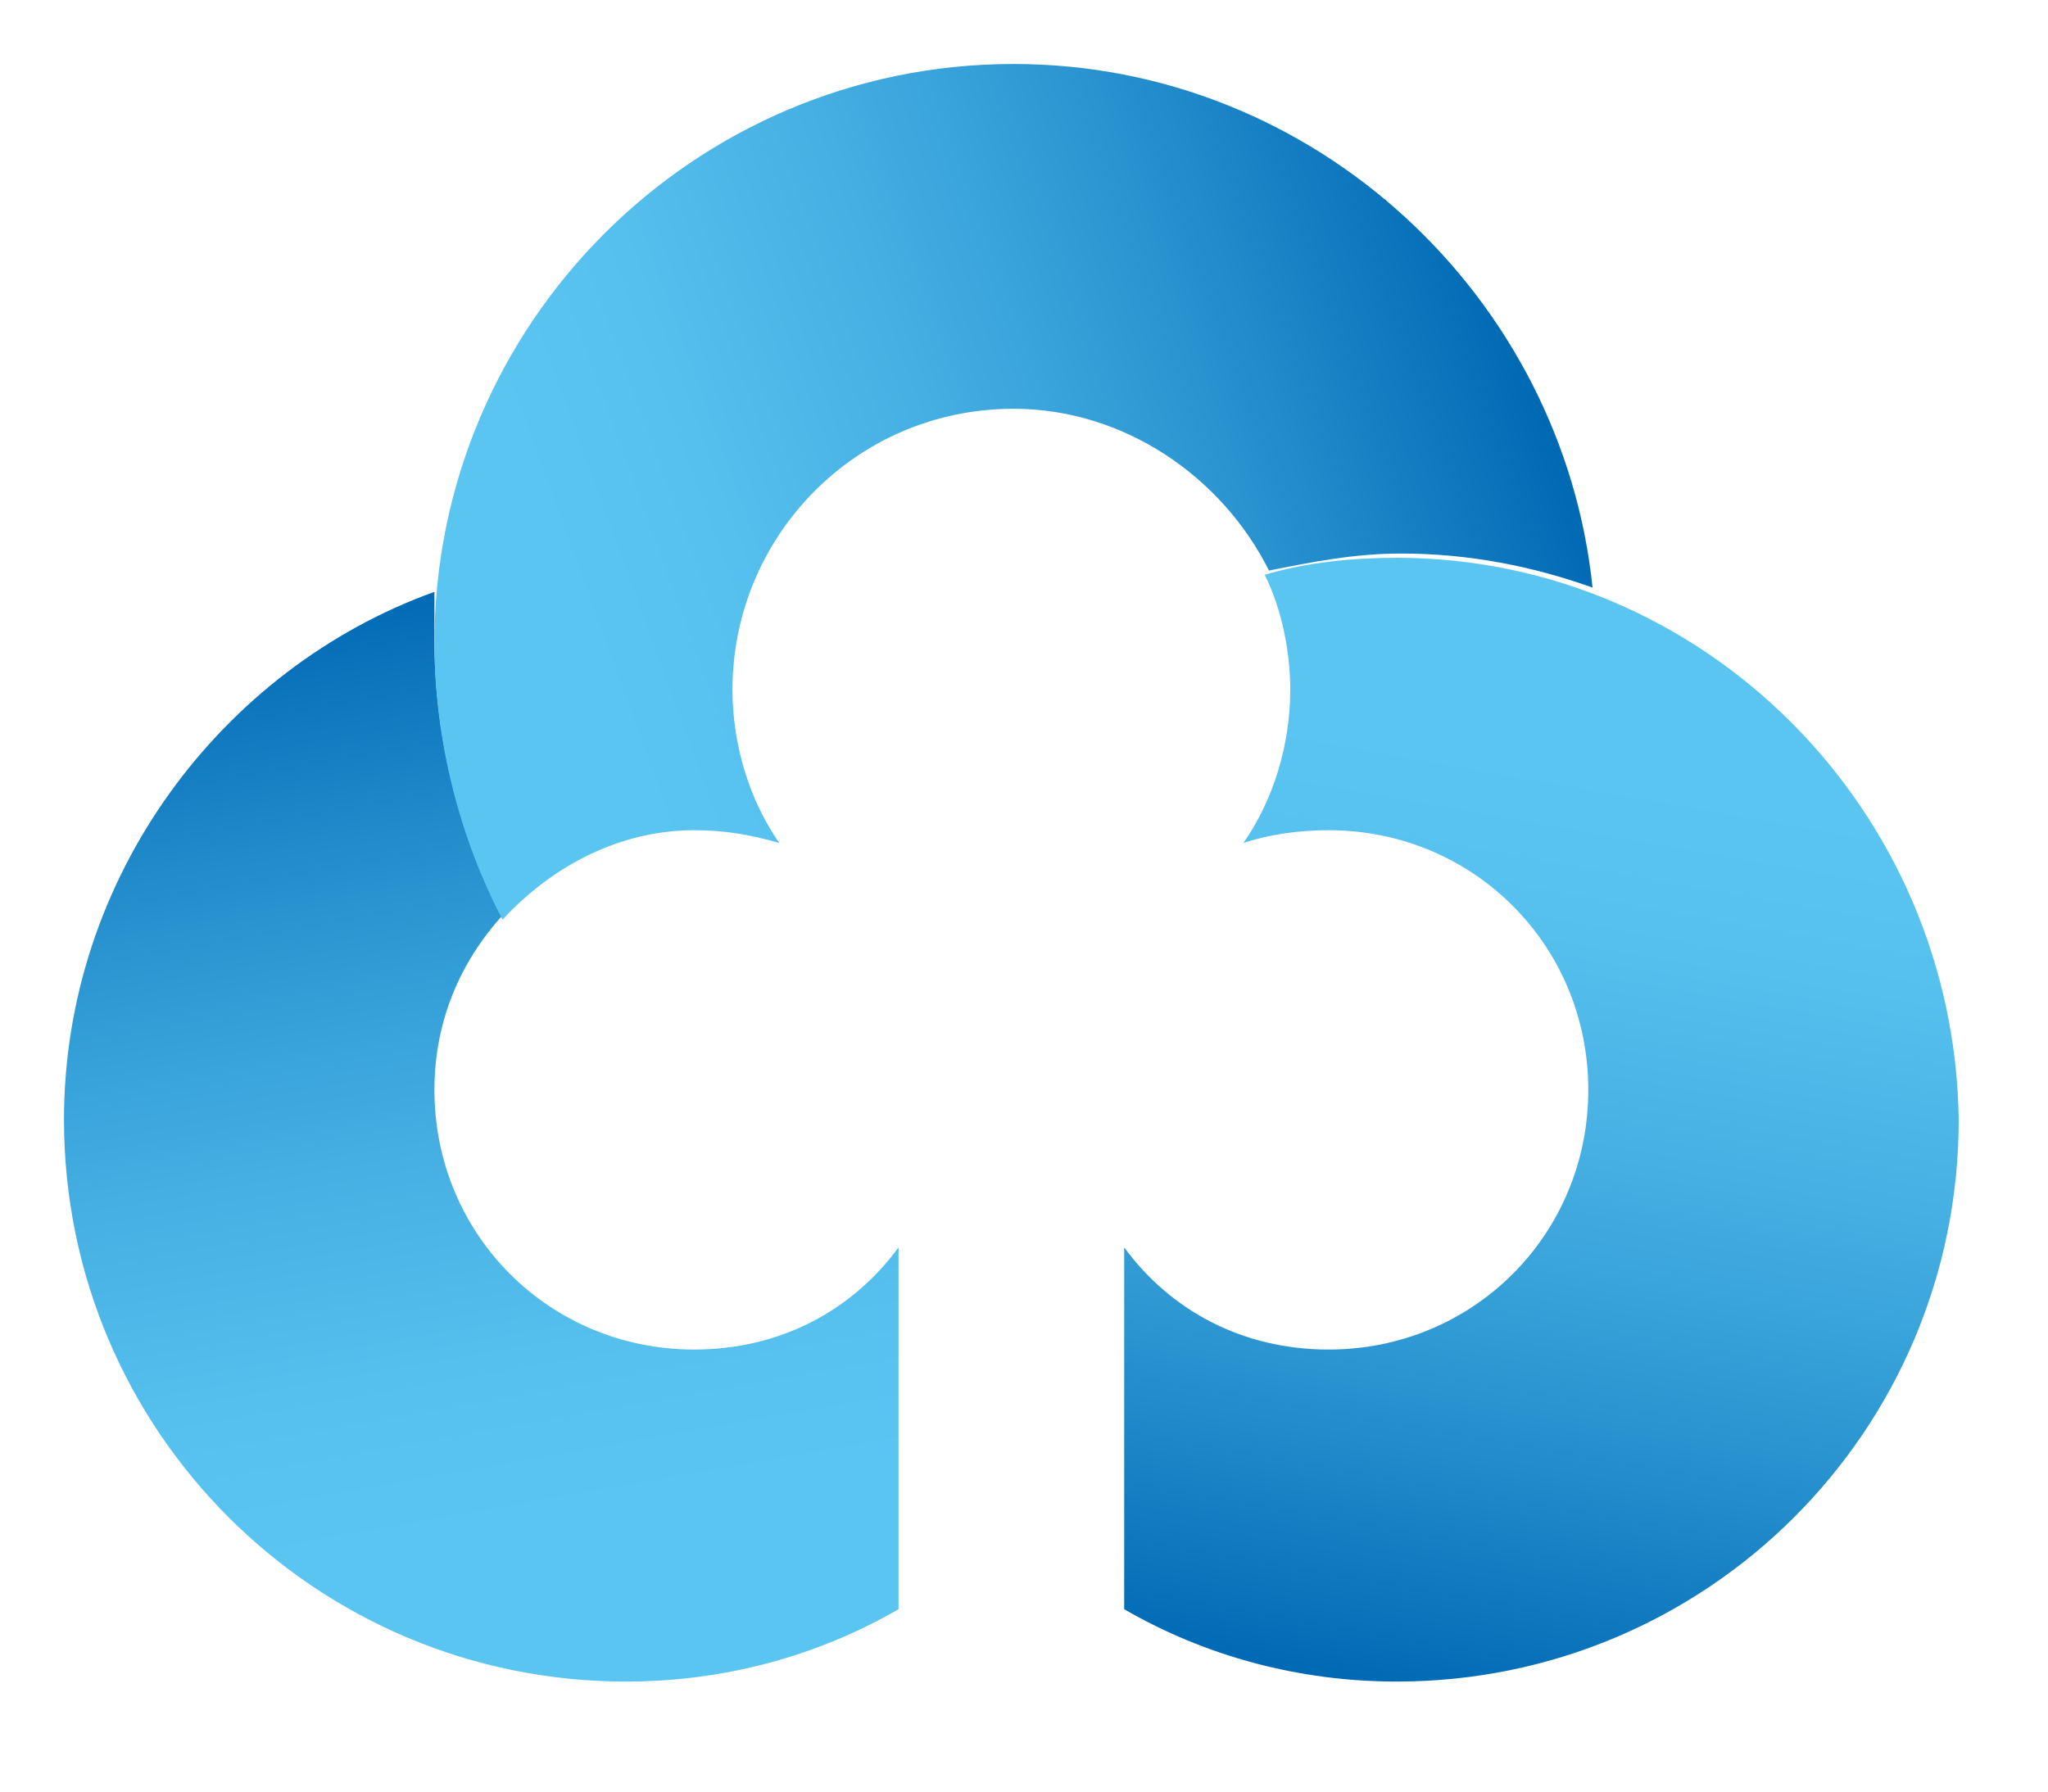<svg width="64" height="56" viewBox="0 0 64 56" fill="none" xmlns="http://www.w3.org/2000/svg">
<path d="M21.692 42.183C17.168 42.183 13.576 38.59 13.576 34.067C13.576 31.938 14.374 30.075 15.705 28.611C14.374 26.083 13.576 23.156 13.576 19.963C13.576 19.43 13.576 19.031 13.576 18.499C6.923 20.894 2 27.414 2 34.998C2 44.711 9.85 52.561 19.563 52.561C22.624 52.561 25.551 51.763 28.079 50.299V38.99C26.615 40.986 24.353 42.183 21.692 42.183Z" fill="url(#paint0_linear)"/>
<path d="M21.693 25.95C22.624 25.95 23.422 26.083 24.354 26.349C23.422 25.019 22.89 23.289 22.89 21.559C22.89 16.769 26.749 12.777 31.672 12.777C35.131 12.777 38.192 14.906 39.655 17.834C40.986 17.568 42.316 17.302 43.78 17.302C45.909 17.302 47.905 17.701 49.767 18.366C48.836 9.318 41.119 2 31.672 2C21.693 2 13.576 10.116 13.576 20.096C13.576 23.156 14.374 26.216 15.705 28.744C17.302 27.015 19.431 25.95 21.693 25.95Z" fill="url(#paint1_linear)"/>
<path d="M43.646 17.435C42.316 17.435 40.852 17.568 39.522 17.967C40.054 19.031 40.32 20.362 40.32 21.559C40.32 23.289 39.788 25.019 38.856 26.349C39.655 26.083 40.586 25.95 41.518 25.95C46.041 25.95 49.634 29.543 49.634 34.067C49.634 38.59 46.041 42.183 41.518 42.183C38.856 42.183 36.594 40.986 35.131 38.99V50.299C37.659 51.763 40.586 52.561 43.646 52.561C53.359 52.561 61.21 44.711 61.21 34.998C61.077 25.285 53.227 17.435 43.646 17.435Z" fill="url(#paint2_linear)"/>
<defs>
<linearGradient id="paint0_linear" x1="17.77" y1="52.687" x2="11.745" y2="18.517" gradientUnits="userSpaceOnUse">
<stop offset="0.15" stop-color="#5BC5F2"/>
<stop offset="0.302" stop-color="#55BFEE"/>
<stop offset="0.501" stop-color="#45AFE3"/>
<stop offset="0.726" stop-color="#2A94D1"/>
<stop offset="0.969" stop-color="#056EB8"/>
<stop offset="1" stop-color="#0069B4"/>
</linearGradient>
<linearGradient id="paint1_linear" x1="12.404" y1="19.929" x2="46.298" y2="7.592" gradientUnits="userSpaceOnUse">
<stop offset="0.15" stop-color="#5BC5F2"/>
<stop offset="0.302" stop-color="#55BFEE"/>
<stop offset="0.501" stop-color="#45AFE3"/>
<stop offset="0.726" stop-color="#2A94D1"/>
<stop offset="0.969" stop-color="#056EB8"/>
<stop offset="1" stop-color="#0069B4"/>
</linearGradient>
<linearGradient id="paint2_linear" x1="51.391" y1="19.063" x2="45.385" y2="53.123" gradientUnits="userSpaceOnUse">
<stop offset="0.15" stop-color="#5BC5F2"/>
<stop offset="0.302" stop-color="#55BFEE"/>
<stop offset="0.501" stop-color="#45AFE3"/>
<stop offset="0.726" stop-color="#2A94D1"/>
<stop offset="0.969" stop-color="#056EB8"/>
<stop offset="1" stop-color="#0069B4"/>
</linearGradient>
</defs>
</svg>
